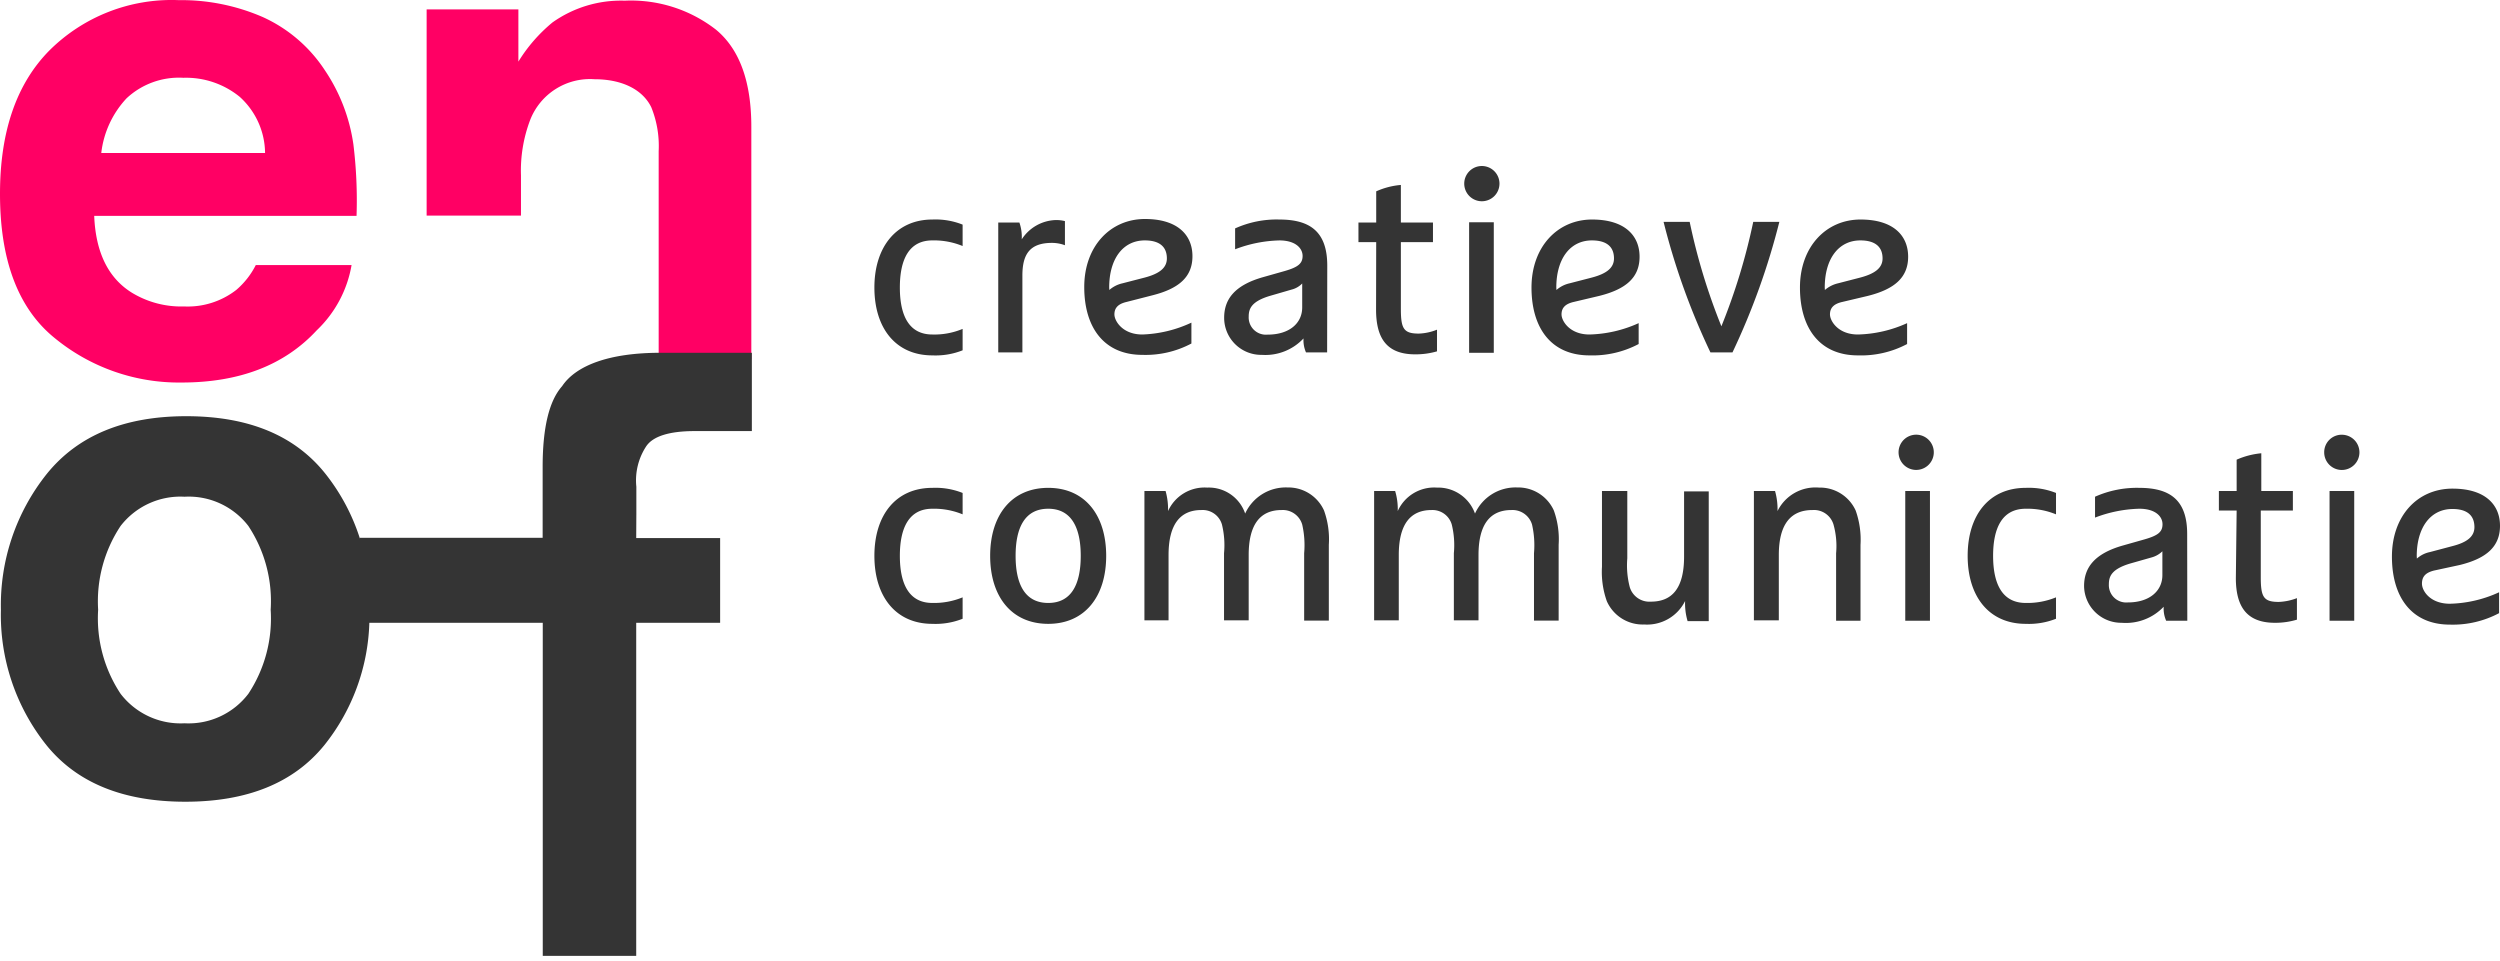 <svg width="190" height="73" viewBox="0 0 190 73" xmlns="http://www.w3.org/2000/svg">
    <g fill-rule="nonzero" fill="none">
        <path d="M57.101 27.307V9.642c0-3.438-.893-5.898-2.678-7.38A10.514 10.514 0 0 0 47.48.052a8.986 8.986 0 0 0-5.495 1.656 11.992 11.992 0 0 0-2.588 2.976V.715h-6.973v15.672h7.17v-3.065c-.048-1.431.188-2.857.695-4.196a4.88 4.88 0 0 1 4.9-3.104c1.984 0 3.61.714 4.305 2.122a7.816 7.816 0 0 1 .565 3.333v15.87l7.042-.04zM9.611 7.48a7.3 7.3 0 0 0-1.914 4.146h12.448A5.822 5.822 0 0 0 18.22 7.36a6.457 6.457 0 0 0-4.284-1.448A5.832 5.832 0 0 0 9.61 7.48zm10.345-6.19c1.93.871 3.572 2.275 4.731 4.047a13.46 13.46 0 0 1 2.172 5.644c.22 1.8.3 3.613.239 5.425H7.16c.11 2.778 1.071 4.732 2.867 5.842a7.21 7.21 0 0 0 3.967 1.042 6.01 6.01 0 0 0 3.968-1.26 6.09 6.09 0 0 0 1.477-1.884h7.28a8.927 8.927 0 0 1-2.648 4.959c-2.446 2.645-5.871 3.967-10.275 3.967A14.878 14.878 0 0 1 4.166 25.7C1.389 23.458 0 19.802 0 14.73 0 9.99 1.256 6.352 3.77 3.82A13.162 13.162 0 0 1 13.578.01a15.552 15.552 0 0 1 6.377 1.28z" fill="#FF0064"/>
        <path d="M48.363 39.13v-2.133a4.711 4.711 0 0 1 .734-3.055c.506-.783 1.755-1.18 3.72-1.18h4.324v-5.951h-6.943c-3.968 0-6.447.992-7.479 2.54-.992 1.12-1.478 3.163-1.478 6.139v5.385H27.355v.06a15.473 15.473 0 0 0-2.648-4.96c-2.32-2.895-5.839-4.344-10.553-4.344-4.715 0-8.252 1.468-10.613 4.404A15.979 15.979 0 0 0 .069 46.341a15.87 15.87 0 0 0 3.472 10.305c2.32 2.857 5.835 4.285 10.543 4.285 4.708 0 8.226-1.428 10.554-4.285a15.612 15.612 0 0 0 3.432-9.314H41.25v25.313h7.102V47.332h6.378v-6.437h-6.378l.01-1.765zM18.875 52.728a5.713 5.713 0 0 1-4.85 2.242 5.743 5.743 0 0 1-4.86-2.242 10.375 10.375 0 0 1-1.706-6.387 10.355 10.355 0 0 1 1.706-6.368 5.753 5.753 0 0 1 4.86-2.222 5.723 5.723 0 0 1 4.85 2.222 10.355 10.355 0 0 1 1.696 6.368c.146 2.257-.45 4.5-1.696 6.387zM73.16 26.623a5.564 5.564 0 0 1-2.302.386c-2.777 0-4.404-2.063-4.404-5.157 0-3.095 1.677-5.168 4.404-5.168a5.564 5.564 0 0 1 2.301.387v1.627a5.693 5.693 0 0 0-2.3-.427c-1.776 0-2.47 1.448-2.47 3.58 0 2.133.694 3.571 2.47 3.571a5.535 5.535 0 0 0 2.3-.426v1.627zM75.867 16.912h1.607c.142.411.203.846.178 1.28a3.194 3.194 0 0 1 2.59-1.468c.233-.003.466.023.693.08v1.834a2.817 2.817 0 0 0-.991-.178c-1.687 0-2.242.872-2.242 2.48v5.841h-1.835v-9.869zM85.597 22.953c-.615.148-.902.446-.902.942 0 .496.615 1.527 2.122 1.527a9.512 9.512 0 0 0 3.73-.902v1.587a7.429 7.429 0 0 1-3.73.863c-2.896 0-4.414-2.063-4.414-5.158s1.984-5.168 4.613-5.168c2.509 0 3.61 1.24 3.61 2.827s-1.042 2.47-3.055 2.976l-1.974.506zm-1.29-.913c.284-.249.625-.423.993-.506l1.686-.436c1.14-.298 1.696-.744 1.696-1.458 0-.883-.556-1.369-1.676-1.369-1.667 0-2.708 1.409-2.708 3.58l.01.19zM100.862 26.781h-1.607a2.33 2.33 0 0 1-.188-1.061 3.967 3.967 0 0 1-3.164 1.25 2.817 2.817 0 0 1-2.867-2.817c0-1.34.714-2.46 2.976-3.095l1.646-.466c.992-.288 1.34-.565 1.34-1.14 0-.576-.527-1.18-1.766-1.18-1.152.03-2.289.257-3.363.674v-1.587a7.657 7.657 0 0 1 3.363-.675c2.32 0 3.64.913 3.64 3.501l-.01 6.596zm-1.895-5.237c-.222.229-.503.39-.813.466l-1.607.467c-1.448.426-1.646.991-1.646 1.587a1.31 1.31 0 0 0 1.428 1.368c1.706 0 2.638-.902 2.638-2.063v-1.825zM104.591 18.4h-1.349v-1.488h1.35v-2.37a5.753 5.753 0 0 1 1.874-.486v2.856h2.44V18.4h-2.44v5.049c0 1.517.198 1.904 1.359 1.904a4.027 4.027 0 0 0 1.388-.298v1.647a5.783 5.783 0 0 1-1.656.228c-2.172 0-2.976-1.23-2.976-3.402l.01-5.128zM112.576 12.618a1.339 1.339 0 1 1 .02 2.677 1.339 1.339 0 0 1-.02-2.677zm-.923 4.274h1.875v9.919h-1.875v-9.919zM119.578 22.953c-.615.148-.902.446-.902.942 0 .496.615 1.527 2.122 1.527a9.601 9.601 0 0 0 3.74-.863v1.587a7.498 7.498 0 0 1-3.74.863c-2.896 0-4.404-2.063-4.404-5.157 0-3.095 1.984-5.168 4.603-5.168 2.509 0 3.61 1.24 3.61 2.827s-1.042 2.47-3.055 2.975l-1.974.467zm-1.29-.913c.284-.249.625-.423.993-.506l1.686-.436c1.14-.298 1.696-.744 1.696-1.458 0-.883-.556-1.369-1.676-1.369-1.667 0-2.708 1.409-2.708 3.58l.01.19zM129.993 26.781a52.856 52.856 0 0 1-3.561-9.918h1.984a46.528 46.528 0 0 0 2.41 7.935 46.449 46.449 0 0 0 2.42-7.935h1.984a53.56 53.56 0 0 1-3.561 9.918h-1.676zM139.99 22.953c-.624.148-.912.446-.912.942 0 .496.615 1.527 2.123 1.527a9.561 9.561 0 0 0 3.739-.863v1.587a7.469 7.469 0 0 1-3.74.863c-2.896 0-4.403-2.063-4.403-5.157 0-3.095 1.984-5.168 4.602-5.168 2.52 0 3.62 1.24 3.62 2.827s-1.051 2.47-3.055 2.975l-1.973.467zm-1.299-.913c.285-.247.625-.42.992-.506l1.686-.436c1.14-.298 1.706-.744 1.706-1.458 0-.883-.565-1.369-1.686-1.369-1.666 0-2.708 1.409-2.708 3.58l.01.19zM73.16 47.025a5.564 5.564 0 0 1-2.302.387c-2.777 0-4.404-2.073-4.404-5.168 0-3.094 1.627-5.167 4.404-5.167a5.564 5.564 0 0 1 2.301.387v1.626a5.693 5.693 0 0 0-2.3-.426c-1.776 0-2.47 1.448-2.47 3.58 0 2.133.694 3.58 2.47 3.58a5.693 5.693 0 0 0 2.3-.426v1.627zM79.666 47.412c-2.787 0-4.414-2.073-4.414-5.168 0-3.094 1.627-5.167 4.414-5.167s4.404 2.073 4.404 5.167c0 3.095-1.627 5.168-4.404 5.168zm0-8.748c-1.785 0-2.48 1.448-2.48 3.58 0 2.133.695 3.58 2.48 3.58 1.785 0 2.47-1.457 2.47-3.58 0-2.122-.695-3.58-2.47-3.58zM94.633 39.03a3.392 3.392 0 0 1 3.214-1.983 2.976 2.976 0 0 1 2.777 1.746c.3.835.425 1.723.367 2.608v5.763h-1.875v-5.118a7.042 7.042 0 0 0-.149-2.182 1.537 1.537 0 0 0-1.567-1.101c-1.686 0-2.5 1.18-2.5 3.422v4.959h-1.874v-5.098a6.576 6.576 0 0 0-.158-2.182 1.527 1.527 0 0 0-1.568-1.101c-1.597 0-2.49 1.081-2.49 3.422v4.959h-1.834v-9.83h1.607c.14.497.204 1.012.188 1.528a3.045 3.045 0 0 1 2.976-1.785 2.916 2.916 0 0 1 2.886 1.974zM112.1 39.03a3.382 3.382 0 0 1 3.203-1.983 2.976 2.976 0 0 1 2.787 1.746c.3.835.425 1.723.367 2.608v5.763h-1.874v-5.118a7.042 7.042 0 0 0-.149-2.182 1.547 1.547 0 0 0-1.567-1.101c-1.686 0-2.5 1.18-2.5 3.422v4.959h-1.874v-5.098a6.576 6.576 0 0 0-.159-2.182 1.527 1.527 0 0 0-1.537-1.101c-1.607 0-2.49 1.081-2.49 3.422v4.959h-1.874v-9.83h1.596c.15.496.216 1.012.199 1.528a3.035 3.035 0 0 1 2.975-1.785 2.976 2.976 0 0 1 2.897 1.974zM122.117 45.686a6.645 6.645 0 0 1-.367-2.609v-5.762h1.925v5.118a6.516 6.516 0 0 0 .188 2.192c.212.698.88 1.155 1.607 1.1 1.587 0 2.52-.991 2.52-3.421v-4.96h1.874v9.86h-1.607a4.751 4.751 0 0 1-.189-1.528 3.224 3.224 0 0 1-3.114 1.785 2.976 2.976 0 0 1-2.837-1.775zM141.032 38.803c.295.836.42 1.723.367 2.608v5.763h-1.855v-5.128a6.09 6.09 0 0 0-.198-2.182 1.547 1.547 0 0 0-1.597-1.101c-1.587 0-2.559.992-2.559 3.422v4.959h-1.894v-9.83h1.606c.141.497.205 1.012.189 1.528a3.214 3.214 0 0 1 3.154-1.785 2.976 2.976 0 0 1 2.787 1.746zM145.733 33.04a1.339 1.339 0 1 1-.23 2.668 1.339 1.339 0 0 1 .23-2.668zm-.932 4.275h1.875v9.859H144.8v-9.86zM156.257 47.025a5.594 5.594 0 0 1-2.301.387c-2.787 0-4.414-2.073-4.414-5.168 0-3.094 1.627-5.167 4.414-5.167a5.594 5.594 0 0 1 2.301.387v1.626a5.723 5.723 0 0 0-2.301-.426c-1.785 0-2.48 1.448-2.48 3.58 0 2.133.695 3.58 2.48 3.58a5.723 5.723 0 0 0 2.301-.426v1.627zM166.235 47.174h-1.607a2.301 2.301 0 0 1-.188-1.062c-.826.869-2 1.317-3.194 1.22a2.827 2.827 0 0 1-2.856-2.787c0-1.339.714-2.46 2.975-3.094l1.647-.466c.991-.288 1.339-.556 1.339-1.141s-.526-1.18-1.766-1.18c-1.151.03-2.289.258-3.362.674v-1.587a7.796 7.796 0 0 1 3.362-.674c2.321 0 3.64.912 3.64 3.5l.01 6.597zm-1.894-5.277a1.865 1.865 0 0 1-.814.466l-1.606.457c-1.449.426-1.647.991-1.647 1.587a1.32 1.32 0 0 0 1.438 1.378c1.696 0 2.629-.912 2.629-2.073v-1.815zM169.984 38.803h-1.349v-1.488h1.35v-2.38a6.03 6.03 0 0 1 1.874-.487v2.867h2.4v1.488h-2.44v5.048c0 1.508.199 1.895 1.36 1.895a4.295 4.295 0 0 0 1.388-.288v1.636a5.707 5.707 0 0 1-1.667.239c-2.162 0-2.975-1.24-2.975-3.403l.06-5.127zM177.979 33.04a1.339 1.339 0 1 1-1.34 1.329 1.33 1.33 0 0 1 1.34-1.33zm-.933 4.275h1.875v9.859h-1.875v-9.86zM184.971 43.365c-.615.159-.902.446-.902.992 0 .545.615 1.527 2.122 1.527a9.433 9.433 0 0 0 3.74-.872v1.587a7.489 7.489 0 0 1-3.74.872c-2.896 0-4.404-2.073-4.404-5.167 0-3.095 1.935-5.168 4.603-5.168 2.509 0 3.61 1.24 3.61 2.827s-1.041 2.48-3.055 2.976l-1.974.426zm-1.29-.912c.283-.25.624-.42.993-.496l1.686-.447c1.14-.287 1.696-.734 1.696-1.448 0-.892-.555-1.379-1.676-1.379-1.667 0-2.708 1.419-2.708 3.581l.01.189z" fill="#343434"/>
    </g>
</svg>
